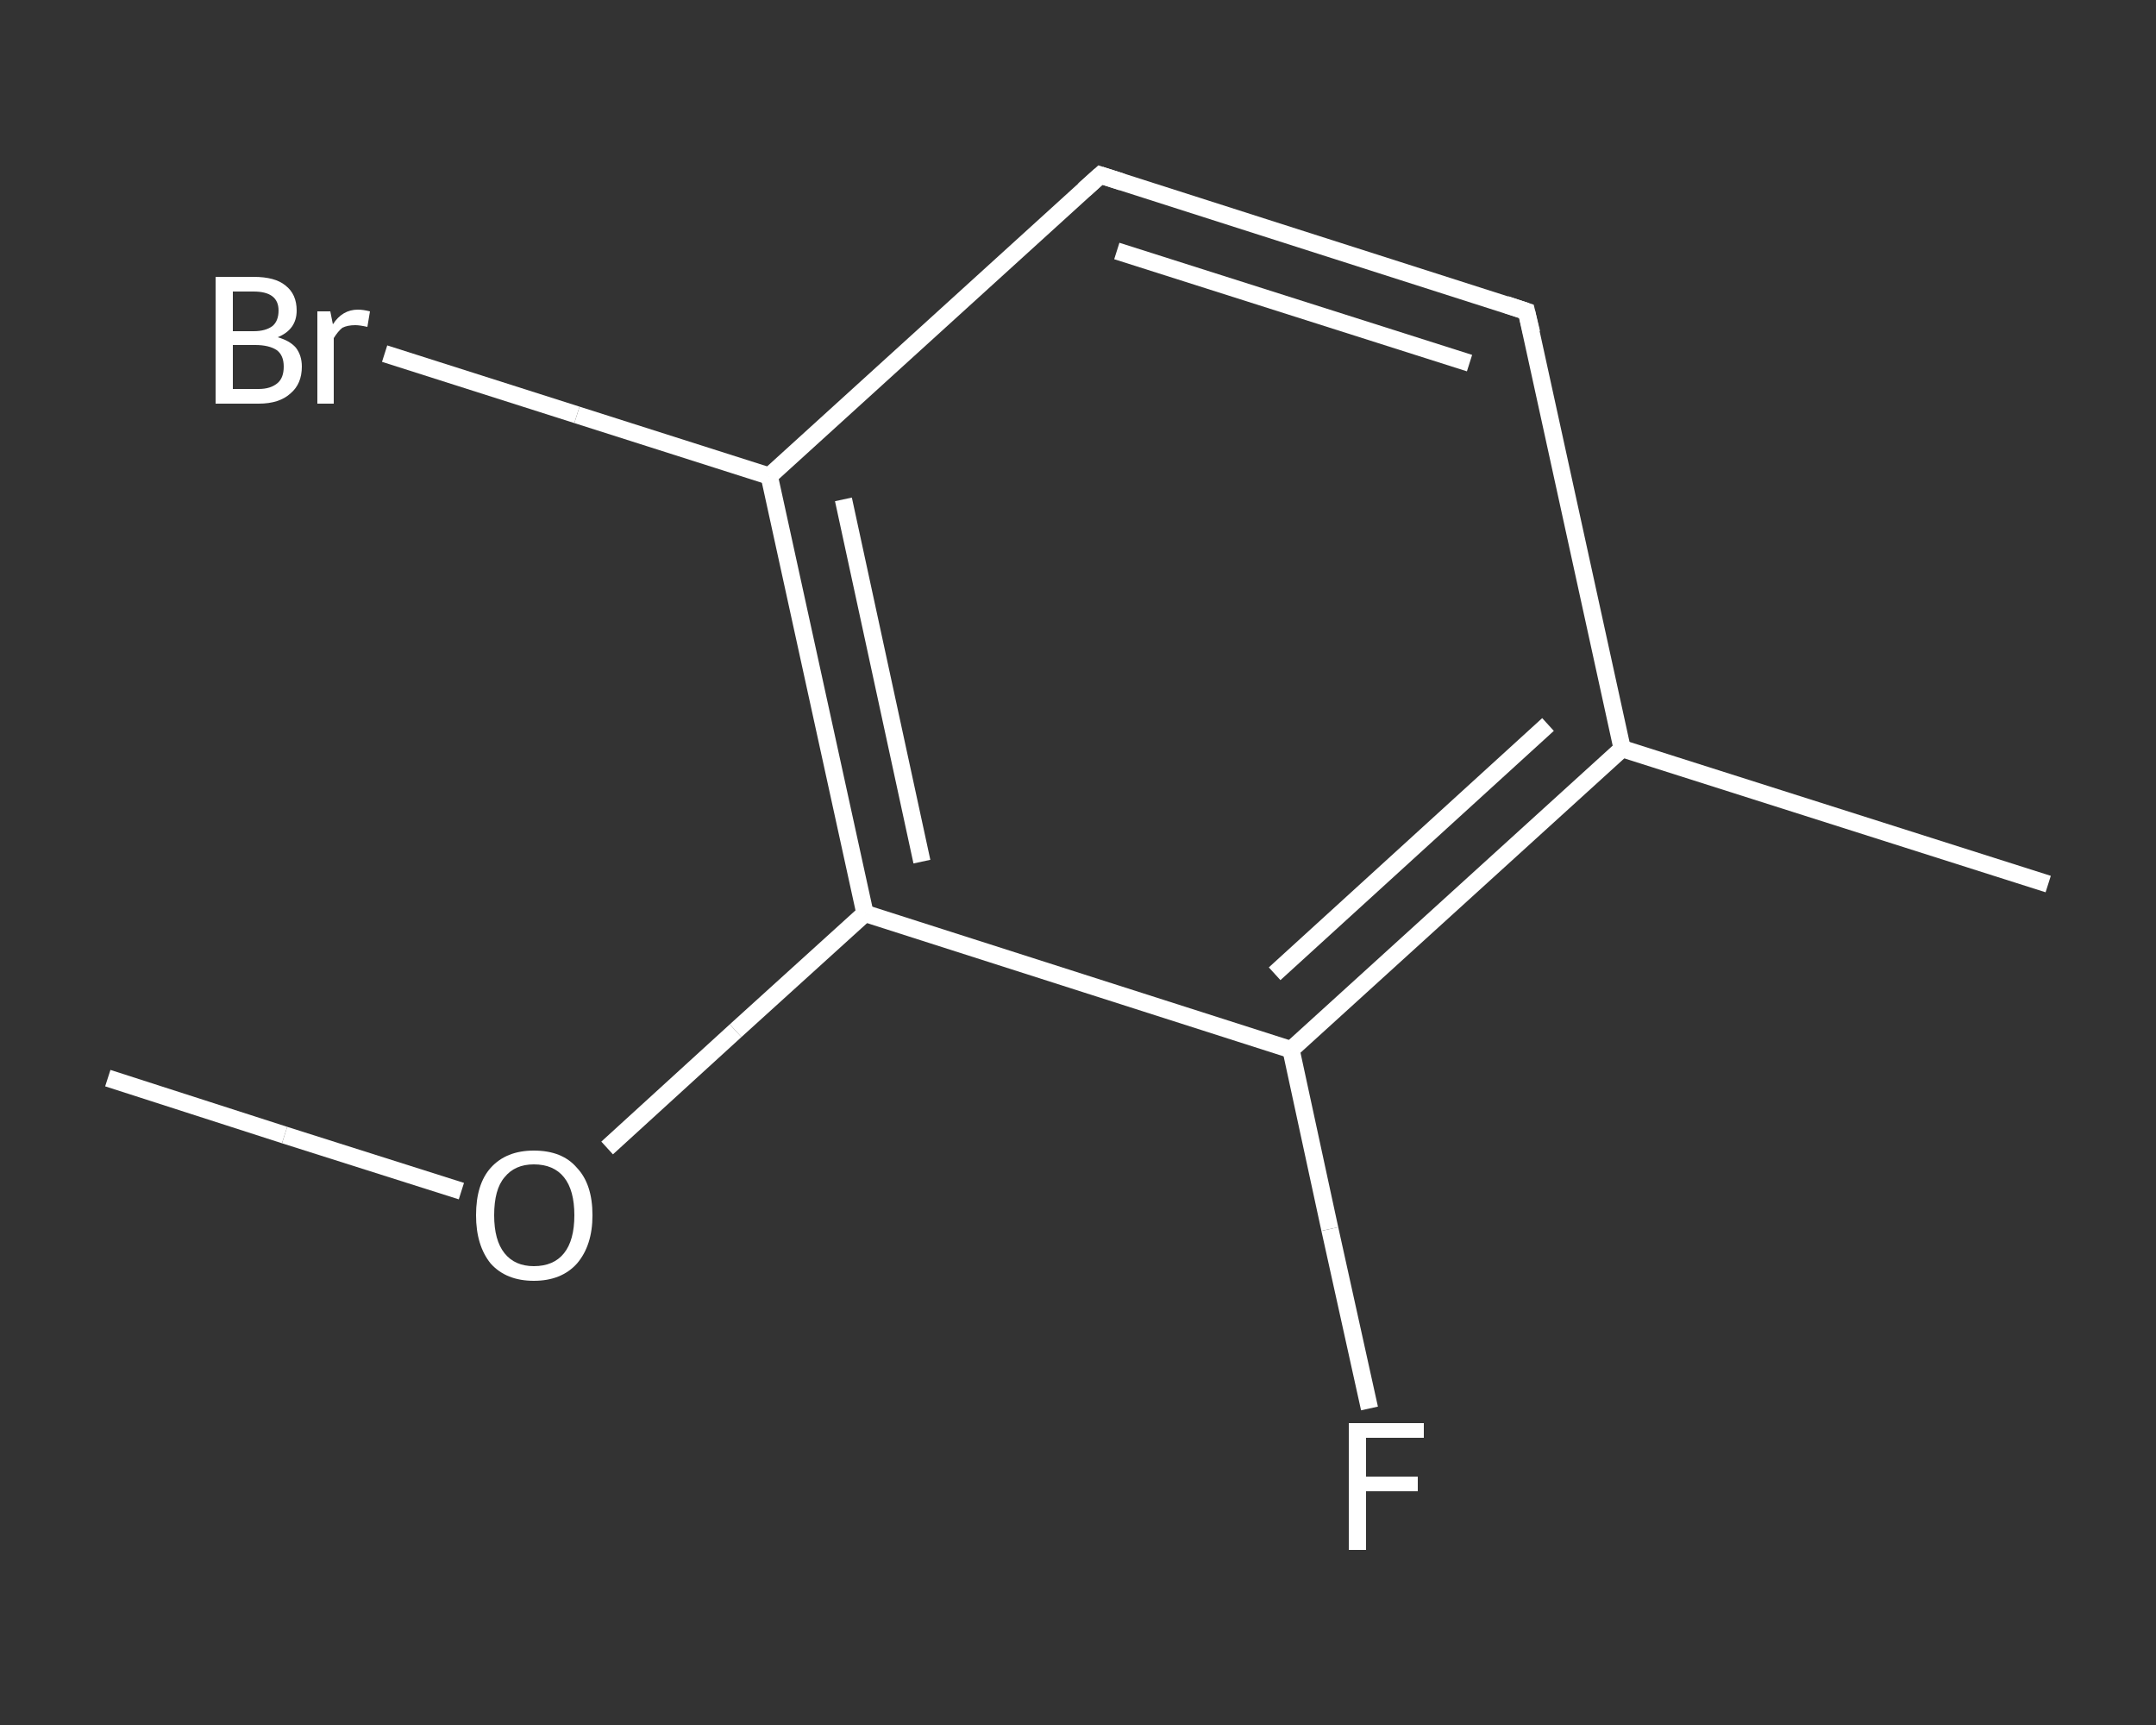 <?xml version='1.0' encoding='iso-8859-1'?>
<svg version='1.1' baseProfile='full'
              xmlns='http://www.w3.org/2000/svg'
                      xmlns:rdkit='http://www.rdkit.org/xml'
                      xmlns:xlink='http://www.w3.org/1999/xlink'
                  xml:space='preserve'
width='250px' height='200px' viewBox='0 0 250 200'>
<rect x="0" y="0" width="250" height="200" fill="#333333" stroke="none"/>
<!-- END OF HEADER -->
<rect style='opacity:1.0;fill:transparent;stroke:none' width='250.0' height='200.0' x='0.0' y='0.0'> </rect>
<path class='bond-0 atom-0 atom-1' d='M 12.5,125.0 L 33.0,131.6' style='fill:none;fill-rule:evenodd;stroke:#FFFFFF;stroke-width:2.0px;stroke-linecap:butt;stroke-linejoin:miter;stroke-opacity:1' />
<path class='bond-0 atom-0 atom-1' d='M 33.0,131.6 L 53.5,138.1' style='fill:none;fill-rule:evenodd;stroke:#FFFFFF;stroke-width:2.0px;stroke-linecap:butt;stroke-linejoin:miter;stroke-opacity:1' />
<path class='bond-1 atom-1 atom-2' d='M 70.4,133.1 L 85.3,119.5' style='fill:none;fill-rule:evenodd;stroke:#FFFFFF;stroke-width:2.0px;stroke-linecap:butt;stroke-linejoin:miter;stroke-opacity:1' />
<path class='bond-1 atom-1 atom-2' d='M 85.3,119.5 L 100.3,105.9' style='fill:none;fill-rule:evenodd;stroke:#FFFFFF;stroke-width:2.0px;stroke-linecap:butt;stroke-linejoin:miter;stroke-opacity:1' />
<path class='bond-2 atom-2 atom-3' d='M 100.3,105.9 L 89.2,55.2' style='fill:none;fill-rule:evenodd;stroke:#FFFFFF;stroke-width:2.0px;stroke-linecap:butt;stroke-linejoin:miter;stroke-opacity:1' />
<path class='bond-2 atom-2 atom-3' d='M 106.9,99.9 L 97.8,57.9' style='fill:none;fill-rule:evenodd;stroke:#FFFFFF;stroke-width:2.0px;stroke-linecap:butt;stroke-linejoin:miter;stroke-opacity:1' />
<path class='bond-3 atom-3 atom-4' d='M 89.2,55.2 L 66.9,48.1' style='fill:none;fill-rule:evenodd;stroke:#FFFFFF;stroke-width:2.0px;stroke-linecap:butt;stroke-linejoin:miter;stroke-opacity:1' />
<path class='bond-3 atom-3 atom-4' d='M 66.9,48.1 L 44.6,41.0' style='fill:none;fill-rule:evenodd;stroke:#FFFFFF;stroke-width:2.0px;stroke-linecap:butt;stroke-linejoin:miter;stroke-opacity:1' />
<path class='bond-4 atom-3 atom-5' d='M 89.2,55.2 L 127.6,20.3' style='fill:none;fill-rule:evenodd;stroke:#FFFFFF;stroke-width:2.0px;stroke-linecap:butt;stroke-linejoin:miter;stroke-opacity:1' />
<path class='bond-5 atom-5 atom-6' d='M 127.6,20.3 L 177.0,36.1' style='fill:none;fill-rule:evenodd;stroke:#FFFFFF;stroke-width:2.0px;stroke-linecap:butt;stroke-linejoin:miter;stroke-opacity:1' />
<path class='bond-5 atom-5 atom-6' d='M 129.5,29.1 L 170.4,42.1' style='fill:none;fill-rule:evenodd;stroke:#FFFFFF;stroke-width:2.0px;stroke-linecap:butt;stroke-linejoin:miter;stroke-opacity:1' />
<path class='bond-6 atom-6 atom-7' d='M 177.0,36.1 L 188.1,86.8' style='fill:none;fill-rule:evenodd;stroke:#FFFFFF;stroke-width:2.0px;stroke-linecap:butt;stroke-linejoin:miter;stroke-opacity:1' />
<path class='bond-7 atom-7 atom-8' d='M 188.1,86.8 L 237.5,102.5' style='fill:none;fill-rule:evenodd;stroke:#FFFFFF;stroke-width:2.0px;stroke-linecap:butt;stroke-linejoin:miter;stroke-opacity:1' />
<path class='bond-8 atom-7 atom-9' d='M 188.1,86.8 L 149.7,121.7' style='fill:none;fill-rule:evenodd;stroke:#FFFFFF;stroke-width:2.0px;stroke-linecap:butt;stroke-linejoin:miter;stroke-opacity:1' />
<path class='bond-8 atom-7 atom-9' d='M 179.5,84.0 L 147.8,112.9' style='fill:none;fill-rule:evenodd;stroke:#FFFFFF;stroke-width:2.0px;stroke-linecap:butt;stroke-linejoin:miter;stroke-opacity:1' />
<path class='bond-9 atom-9 atom-10' d='M 149.7,121.7 L 154.2,142.5' style='fill:none;fill-rule:evenodd;stroke:#FFFFFF;stroke-width:2.0px;stroke-linecap:butt;stroke-linejoin:miter;stroke-opacity:1' />
<path class='bond-9 atom-9 atom-10' d='M 154.2,142.5 L 158.8,163.3' style='fill:none;fill-rule:evenodd;stroke:#FFFFFF;stroke-width:2.0px;stroke-linecap:butt;stroke-linejoin:miter;stroke-opacity:1' />
<path class='bond-10 atom-9 atom-2' d='M 149.7,121.7 L 100.3,105.9' style='fill:none;fill-rule:evenodd;stroke:#FFFFFF;stroke-width:2.0px;stroke-linecap:butt;stroke-linejoin:miter;stroke-opacity:1' />
<path d='M 125.7,22.0 L 127.6,20.3 L 130.1,21.1' style='fill:none;stroke:#FFFFFF;stroke-width:2.0px;stroke-linecap:butt;stroke-linejoin:miter;stroke-opacity:1;' />
<path d='M 174.6,35.3 L 177.0,36.1 L 177.6,38.6' style='fill:none;stroke:#FFFFFF;stroke-width:2.0px;stroke-linecap:butt;stroke-linejoin:miter;stroke-opacity:1;' />
<path class='atom-1' d='M 55.2 140.9
Q 55.2 137.3, 56.9 135.4
Q 58.7 133.4, 61.9 133.4
Q 65.2 133.4, 66.9 135.4
Q 68.7 137.3, 68.7 140.9
Q 68.7 144.4, 66.9 146.5
Q 65.1 148.5, 61.9 148.5
Q 58.7 148.5, 56.9 146.5
Q 55.2 144.4, 55.2 140.9
M 61.9 146.8
Q 64.2 146.8, 65.4 145.3
Q 66.6 143.8, 66.6 140.9
Q 66.6 138.0, 65.4 136.5
Q 64.2 135.0, 61.9 135.0
Q 59.7 135.0, 58.5 136.5
Q 57.3 137.9, 57.3 140.9
Q 57.3 143.8, 58.5 145.3
Q 59.7 146.8, 61.9 146.8
' fill='#FFFFFF'/>
<path class='atom-4' d='M 32.2 39.1
Q 33.6 39.5, 34.3 40.3
Q 35.0 41.2, 35.0 42.5
Q 35.0 44.5, 33.7 45.6
Q 32.4 46.8, 30.0 46.8
L 25.0 46.8
L 25.0 32.1
L 29.4 32.1
Q 31.9 32.1, 33.1 33.1
Q 34.4 34.1, 34.4 36.0
Q 34.4 38.2, 32.2 39.1
M 27.0 33.8
L 27.0 38.4
L 29.4 38.4
Q 30.8 38.4, 31.6 37.8
Q 32.3 37.2, 32.3 36.0
Q 32.3 33.8, 29.4 33.8
L 27.0 33.8
M 30.0 45.1
Q 31.4 45.1, 32.2 44.4
Q 32.9 43.8, 32.9 42.5
Q 32.9 41.2, 32.1 40.6
Q 31.2 40.0, 29.6 40.0
L 27.0 40.0
L 27.0 45.1
L 30.0 45.1
' fill='#FFFFFF'/>
<path class='atom-4' d='M 38.3 36.1
L 38.6 37.6
Q 39.7 35.9, 41.5 35.9
Q 42.1 35.9, 42.9 36.1
L 42.6 37.9
Q 41.7 37.7, 41.2 37.7
Q 40.3 37.7, 39.7 38.0
Q 39.2 38.4, 38.7 39.2
L 38.7 46.8
L 36.8 46.8
L 36.8 36.1
L 38.3 36.1
' fill='#FFFFFF'/>
<path class='atom-10' d='M 156.4 165.0
L 165.1 165.0
L 165.1 166.7
L 158.4 166.7
L 158.4 171.2
L 164.4 171.2
L 164.4 172.9
L 158.4 172.9
L 158.4 179.7
L 156.4 179.7
L 156.4 165.0
' fill='#FFFFFF'/>
</svg>

